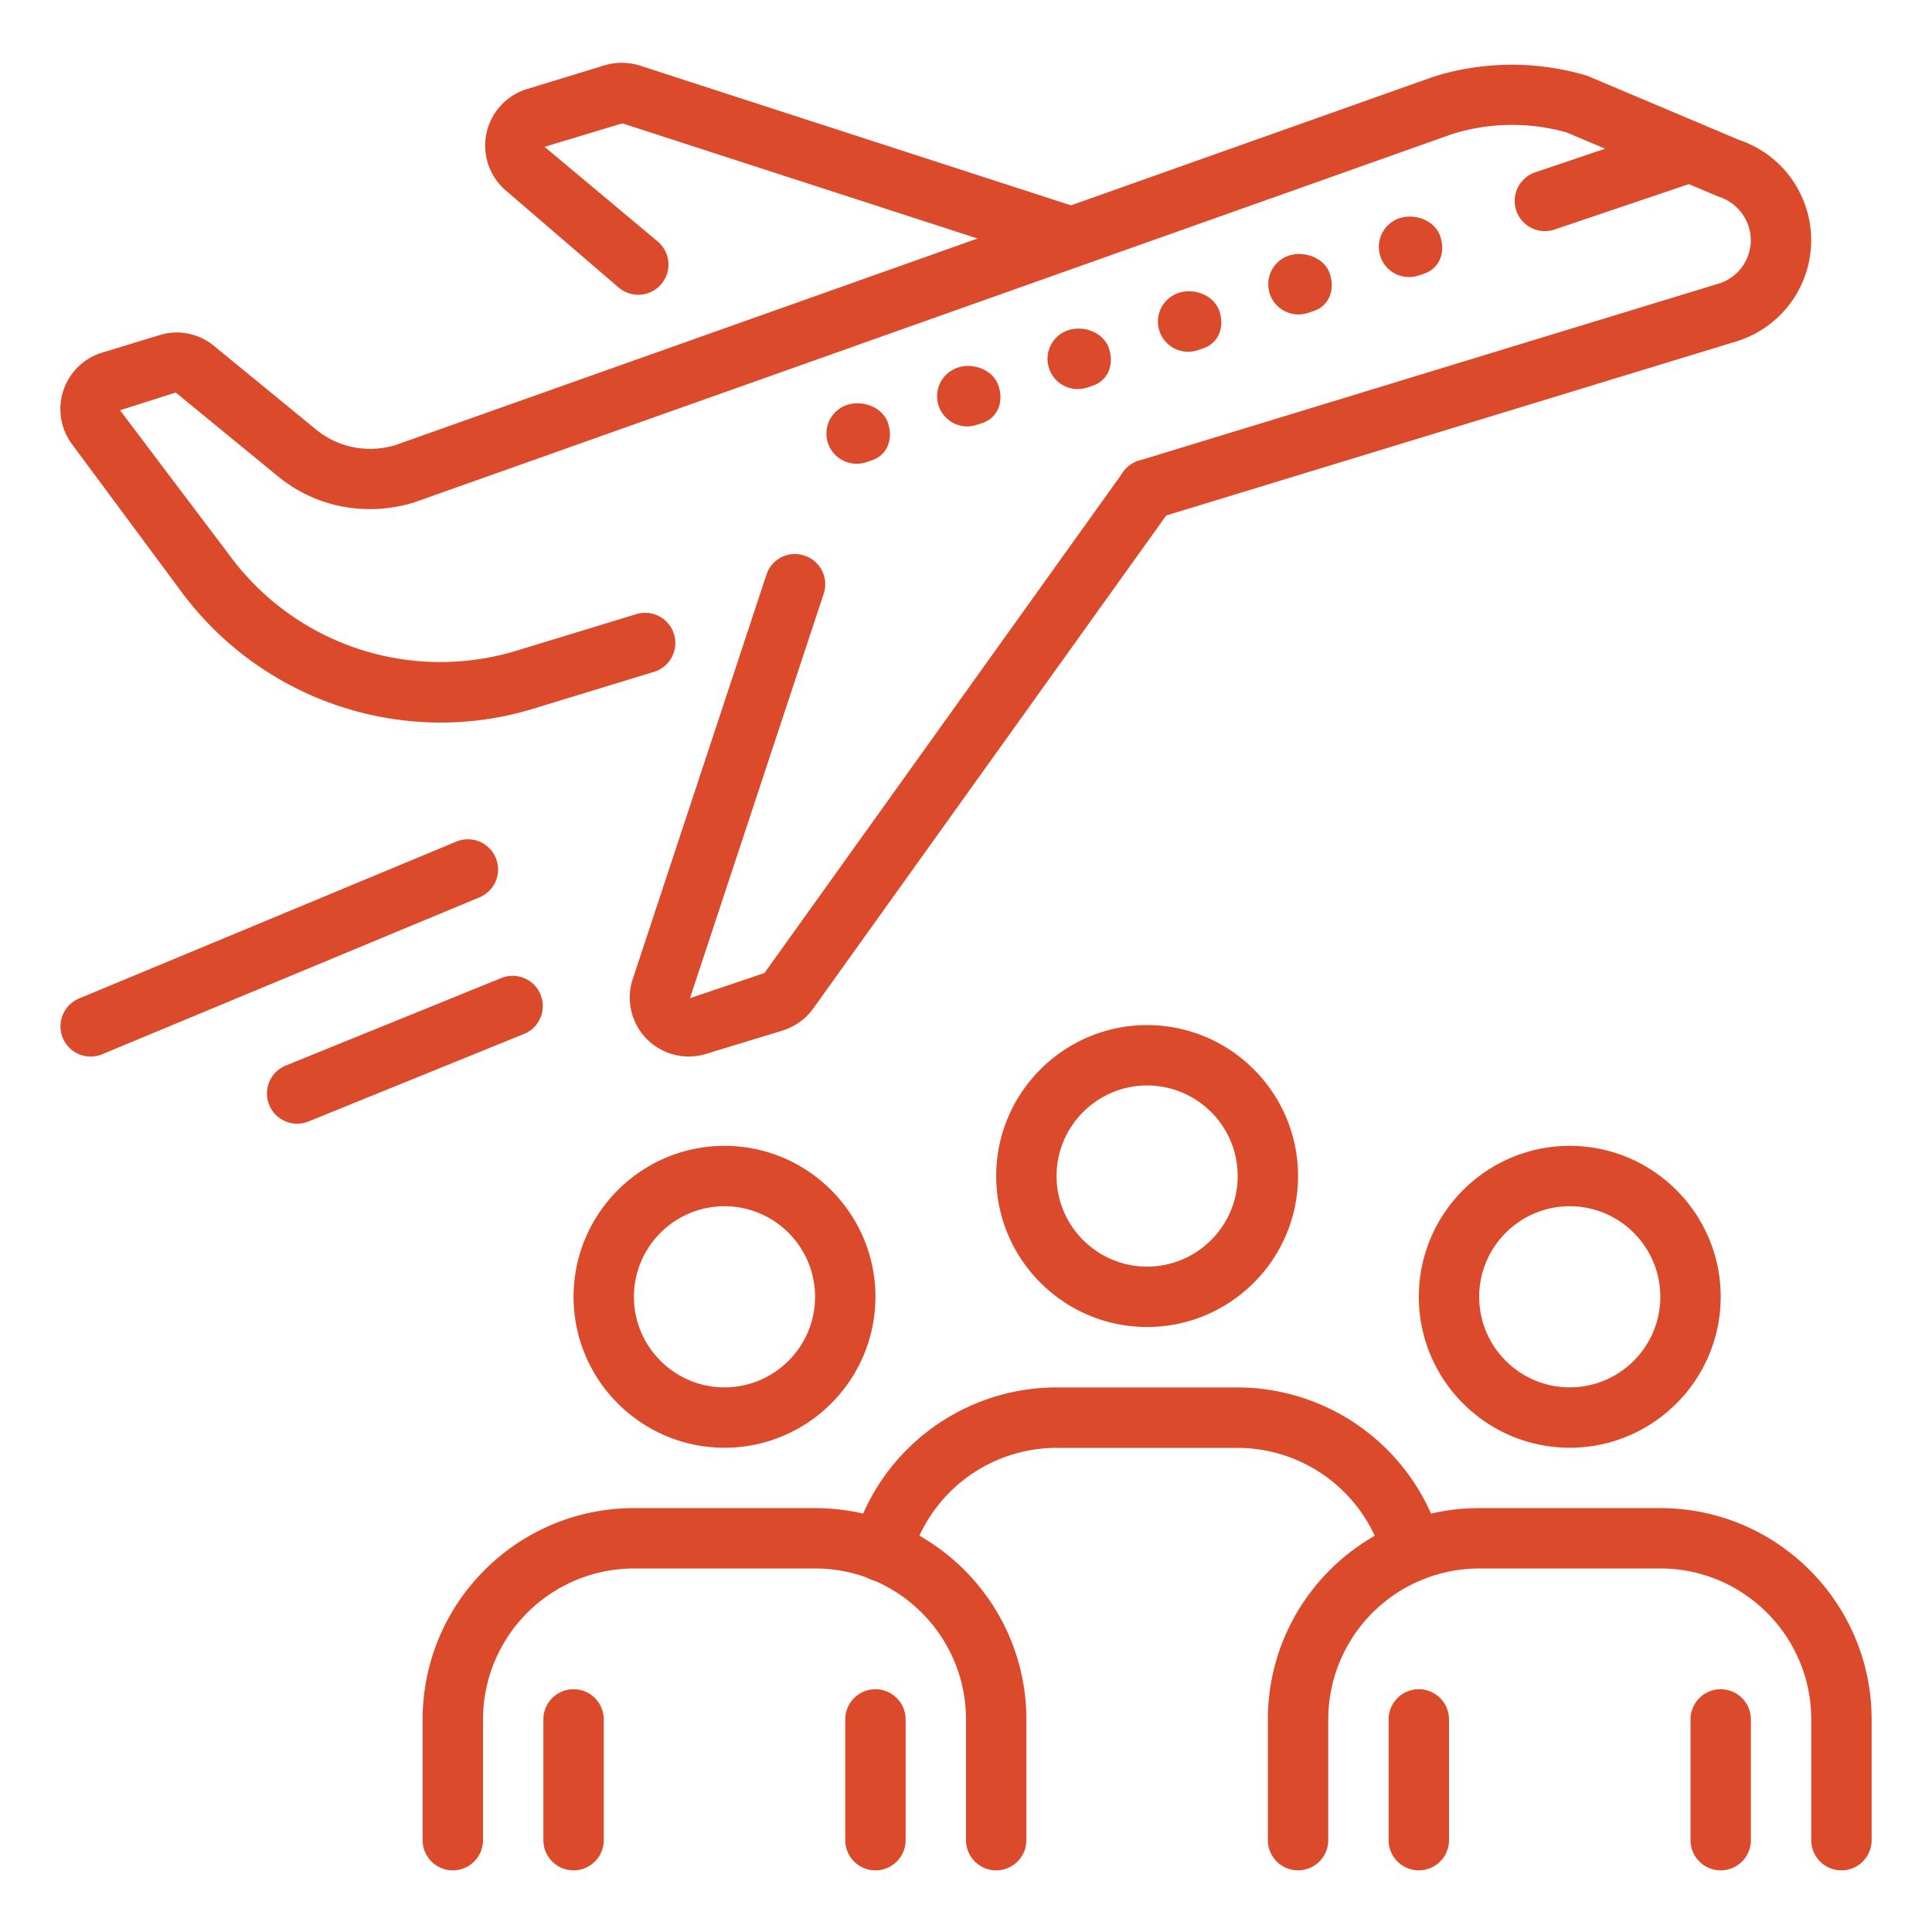 <svg class="" xml:space="preserve" style="enable-background:new 0 0 512 512" viewBox="0 0 32 32" y="0" x="0" height="512" width="512" xmlns:xlink="http://www.w3.org/1999/xlink" version="1.1" xmlns="http://www.w3.org/2000/svg"><g><path class="" data-original="#000000" opacity="1" fill="#db4a2b" d="M14.604 26.194a.5.5 0 0 1-.483-.631A3.506 3.506 0 0 1 17.5 22.98h3a3.513 3.513 0 0 1 3.376 2.575.5.5 0 0 1-.965.266 2.51 2.51 0 0 0-2.411-1.84h-3a2.506 2.506 0 0 0-2.414 1.845.501.501 0 0 1-.482.368zM14.5 30.979a.5.5 0 0 1-.5-.5v-2a.5.5 0 0 1 1 0v2a.5.5 0 0 1-.5.5zM9.5 30.979a.5.5 0 0 1-.5-.5v-2a.5.5 0 0 1 1 0v2a.5.5 0 0 1-.5.5zM28.5 30.979a.5.5 0 0 1-.5-.5v-2a.5.5 0 0 1 1 0v2a.5.5 0 0 1-.5.5zM23.5 30.979a.5.5 0 0 1-.5-.5v-2a.5.5 0 0 1 1 0v2a.5.5 0 0 1-.5.5zM19 21.979c-1.379 0-2.5-1.122-2.5-2.5s1.121-2.5 2.5-2.5 2.5 1.122 2.5 2.5-1.121 2.5-2.5 2.5zm0-4c-.827 0-1.5.673-1.5 1.5s.673 1.5 1.5 1.5 1.5-.673 1.5-1.5-.673-1.5-1.5-1.5zM26 23.979c-1.379 0-2.5-1.122-2.5-2.5s1.121-2.5 2.5-2.5 2.5 1.122 2.5 2.5-1.121 2.5-2.5 2.5zm0-4c-.827 0-1.5.673-1.5 1.5s.673 1.5 1.5 1.5 1.5-.673 1.5-1.5-.673-1.5-1.5-1.5z"></path><path class="" data-original="#000000" opacity="1" fill="#db4a2b" d="M30.5 30.979a.5.5 0 0 1-.5-.5v-2c0-1.378-1.121-2.5-2.5-2.5h-3a2.503 2.503 0 0 0-2.5 2.5v2a.5.5 0 0 1-1 0v-2c0-1.93 1.57-3.5 3.5-3.5h3c1.93 0 3.5 1.57 3.5 3.5v2a.5.5 0 0 1-.5.5zM12 23.979c-1.379 0-2.5-1.122-2.5-2.5s1.121-2.5 2.5-2.5 2.5 1.122 2.5 2.5-1.121 2.5-2.5 2.5zm0-4c-.827 0-1.5.673-1.5 1.5s.673 1.5 1.5 1.5 1.5-.673 1.5-1.5-.673-1.5-1.5-1.5zM16.5 30.979a.5.5 0 0 1-.5-.5v-2c0-1.378-1.121-2.5-2.5-2.5h-3a2.503 2.503 0 0 0-2.5 2.5v2a.5.5 0 0 1-1 0v-2c0-1.93 1.57-3.5 3.5-3.5h3c1.93 0 3.5 1.57 3.5 3.5v2a.5.5 0 0 1-.5.5zM11.407 17.499a.976.976 0 0 1-.929-1.276l2.216-6.702a.495.495 0 0 1 .632-.318.499.499 0 0 1 .317.631l-2.215 6.699 1.234-.417 5.941-8.298a.499.499 0 1 1 .812.582l-5.938 8.294a.995.995 0 0 1-.523.378l-1.26.384a.974.974 0 0 1-.287.043zM10.571 4.882a.502.502 0 0 1-.326-.121L8.389 3.165a.98.98 0 0 1 .339-1.69l1.285-.393a.998.998 0 0 1 .621.016L17.8 3.421a.5.5 0 1 1-.309.951l-7.183-2.329-1.288.389 1.878 1.571a.5.5 0 0 1-.327.879z"></path><path class="" data-original="#000000" opacity="1" fill="#db4a2b" d="M7.3 11.968a5.352 5.352 0 0 1-4.273-2.136l-1.83-2.469a.977.977 0 0 1 .499-1.524l.938-.286a.966.966 0 0 1 .916.181l1.682 1.378c.369.304.86.398 1.315.261l17.201-6.104a4.351 4.351 0 0 1 2.539-.015l2.514 1.062a1.753 1.753 0 0 1-.039 3.338l-9.605 2.933a.5.5 0 0 1-.294-.957l9.605-2.933a.752.752 0 0 0 .498-.937.77.77 0 0 0-.515-.508l-2.504-1.059a3.335 3.335 0 0 0-1.887.025L6.859 8.322c-.8.244-1.638.078-2.262-.438L2.911 6.502l-.923.293 1.84 2.438a4.332 4.332 0 0 0 4.713 1.549l2.005-.612a.5.5 0 0 1 .293.956l-2.005.612a5.23 5.23 0 0 1-1.534.23zM1.5 17.5a.5.5 0 0 1-.192-.961l6.261-2.604a.5.5 0 0 1 .384.923l-6.261 2.604a.521.521 0 0 1-.192.038zM4.922 18.612a.5.5 0 0 1-.189-.963l3.578-1.453a.5.5 0 0 1 .377.926L5.11 18.575a.5.5 0 0 1-.188.037z"></path><path class="" data-original="#000000" opacity="1" fill="#db4a2b" d="M25.59 3.828a.5.5 0 0 1-.161-.974l2.32-.784a.5.5 0 0 1 .321.947l-2.32.784a.498.498 0 0 1-.16.027zM23.337 4.589a.5.5 0 0 1-.161-.973c.263-.089.591.036.679.298.089.262-.006.53-.268.619l-.091.031a.513.513 0 0 1-.159.025zM21.507 5.208a.5.5 0 0 1-.16-.974c.262-.086.592.038.679.3.088.262-.007.53-.269.618l-.092.031a.537.537 0 0 1-.158.025zM19.678 5.826a.5.5 0 0 1-.161-.973c.261-.089.59.036.679.298s-.006.53-.268.619l-.091.031a.55.55 0 0 1-.159.025zM17.849 6.444a.5.5 0 0 1-.161-.973c.263-.089.59.036.679.298s-.006.53-.268.619l-.091.031a.517.517 0 0 1-.159.025zM16.02 7.063a.5.5 0 0 1-.161-.973c.261-.089.591.036.679.298.089.262-.006.53-.268.619l-.09.029a.502.502 0 0 1-.16.027zM14.189 7.681a.5.5 0 0 1-.16-.974c.263-.086.591.038.679.3s-.007.53-.269.618l-.092.031a.502.502 0 0 1-.158.025z"></path></g></svg>